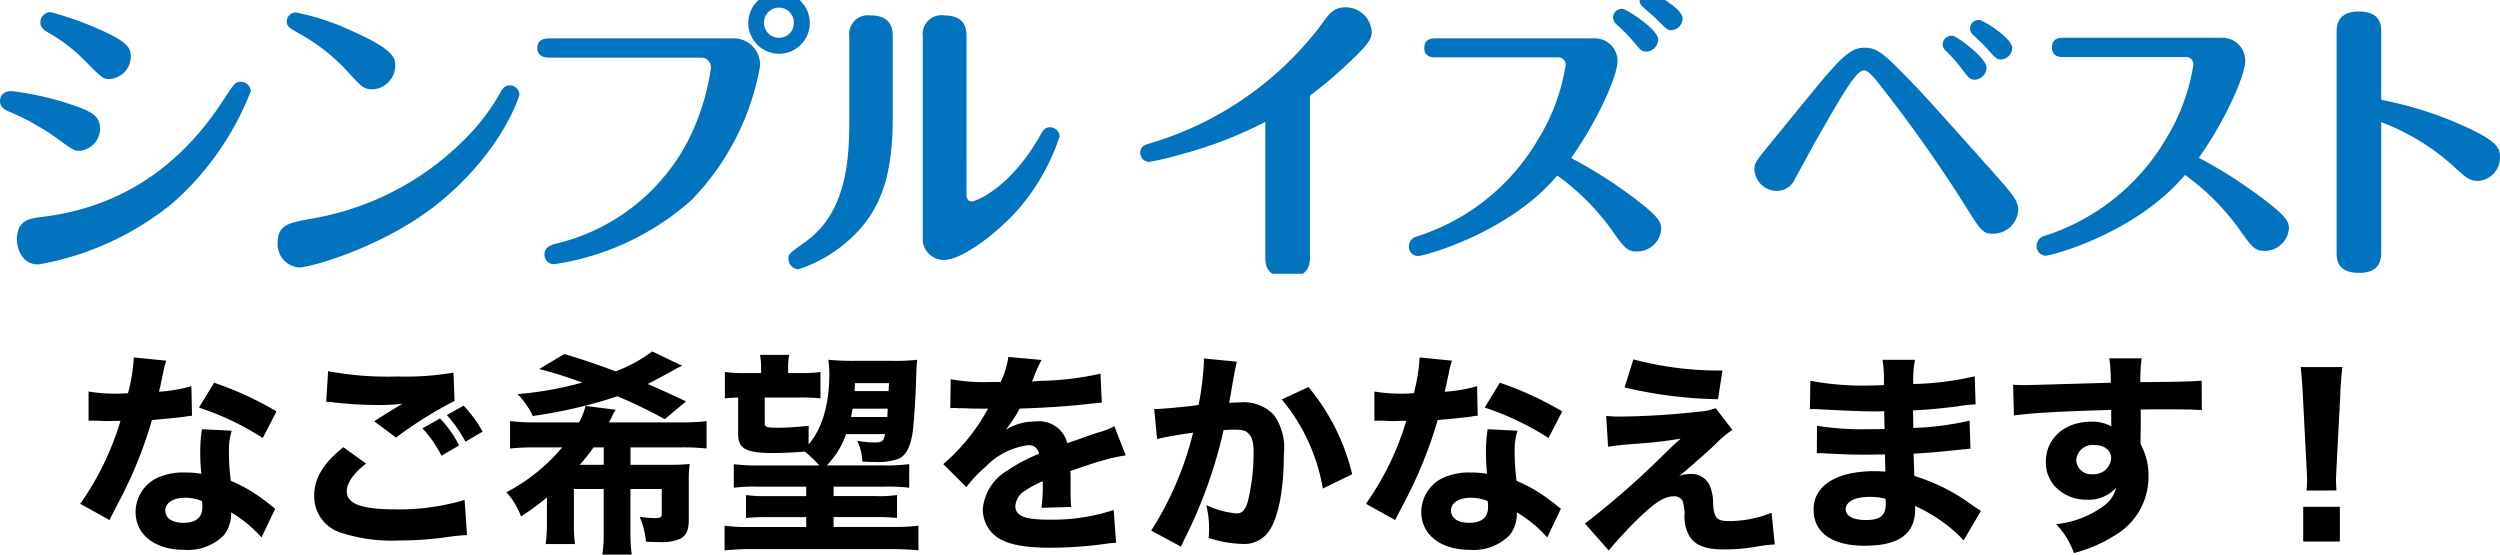 <svg xmlns="http://www.w3.org/2000/svg" xmlns:xlink="http://www.w3.org/1999/xlink" width="210" height="46.584" viewBox="0 0 210 46.584"><defs><clipPath id="a"><rect width="210" height="23" transform="translate(0 0.221)" fill="none"/></clipPath></defs><g transform="translate(-90 -1656)"><g transform="translate(50 -604.68)"><g transform="translate(40 2260.458)"><g transform="translate(0 0)" clip-path="url(#a)"><path d="M4.862,14.211a20.4,20.4,0,0,0-3.8-2.178C.38,11.755,0,11.6,0,10.995c0-.2.1-.81.987-.81a25.631,25.631,0,0,1,4.331.911c2.076.684,3.089.988,3.089,2.254A1.877,1.877,0,0,1,6.66,15.2c-.431,0-.557-.1-1.8-.987M3.57,20.745c5.9-.71,11.218-3.647,15.219-9.851.886-1.342.988-1.494,1.418-1.494a.842.842,0,0,1,.861.785,24.177,24.177,0,0,1-6.584,9.42A24.533,24.533,0,0,1,3.241,24.746c-1.671,0-1.823-1.849-1.823-2,0-1.7.937-1.849,2.152-2M7.344,7.855A13.577,13.577,0,0,0,4.052,5.272c-.633-.354-.658-.658-.658-.861a.853.853,0,0,1,.861-.861A27.4,27.4,0,0,1,8.508,5.07c2.2.988,2.481,1.494,2.481,2.2a1.91,1.91,0,0,1-1.772,1.9c-.557,0-.684-.127-1.874-1.317" transform="translate(0 -2.309)" fill="#0273be"/><path d="M51.523,20.949a23.753,23.753,0,0,0,13.218-6.913,17.659,17.659,0,0,0,2.76-3.671c.177-.33.355-.634.81-.634a.807.807,0,0,1,.81.76c0,.152-1.367,4.533-6.381,8.787C58.132,23.2,51.6,25.026,50.611,25.026a1.953,1.953,0,0,1-1.8-2.076c0-1.494.937-1.671,2.71-2M54.587,8.465a16.078,16.078,0,0,0-4.153-3.191c-.633-.38-.861-.506-.861-.911a.777.777,0,0,1,.76-.76A20.2,20.2,0,0,1,54.916,5.1c3.7,1.621,3.774,2.33,3.774,2.988a2.028,2.028,0,0,1-1.823,1.975c-.836,0-.962-.151-2.279-1.6" transform="translate(-25.488 -2.337)" fill="#0273be"/><path d="M110.908,3.927a2.212,2.212,0,0,1,2.254,2.33,21.492,21.492,0,0,1-5.774,11.269,22.239,22.239,0,0,1-11.5,5.369.79.79,0,0,1-.836-.81c0-.658.607-.81.962-.912a16.873,16.873,0,0,0,11.041-8.533,19.669,19.669,0,0,0,1.975-6.179.807.807,0,0,0-.835-.912H95.436c-.988,0-.988-.709-.988-.81,0-.759.684-.81.988-.81Zm6.432-1.291A2.583,2.583,0,1,1,114.757.053a2.577,2.577,0,0,1,2.583,2.583m-3.849,0a1.249,1.249,0,0,0,1.266,1.241A1.227,1.227,0,0,0,116,2.636a1.254,1.254,0,1,0-2.507,0" transform="translate(-49.317 -0.484)" fill="#0273be"/><path d="M147.359,12.641c0,4.381-.709,7.7-3.621,10.307a11.991,11.991,0,0,1-4.28,2.507.892.892,0,0,1-.861-.886c0-.405.152-.507,1.393-1.393,3.52-2.481,3.722-7.014,3.722-10.281V5.906a1.578,1.578,0,0,1,1.8-1.773c1.849,0,1.849,1.317,1.849,1.773Zm6.2,6.458c0,.228,0,.658.455.658.279,0,3.166-1.064,5.672-5.445.3-.532.456-.785.886-.785a.825.825,0,0,1,.81.76,17.951,17.951,0,0,1-3.216,5.824c-1.646,2-4.887,4.558-6.483,4.558a1.76,1.76,0,0,1-1.8-1.9V5.906a1.586,1.586,0,0,1,1.823-1.773c1.849,0,1.849,1.292,1.849,1.773Z" transform="translate(-72.37 -2.614)" fill="#0273be"/><path d="M214.7,23.644c0,.481,0,1.747-1.848,1.747-1.9,0-1.9-1.165-1.9-1.747V12.325a34.491,34.491,0,0,1-6.913,2.684,26.6,26.6,0,0,1-2.861.683.78.78,0,0,1-.734-.785c0-.532.431-.658.76-.76a27.952,27.952,0,0,0,14.46-10c.582-.836,1.013-1.443,2-1.443a2.2,2.2,0,0,1,2.228,2c0,.658-.227,1.038-1.874,2.608a36.709,36.709,0,0,1-3.317,2.811Z" transform="translate(-104.665 -1.867)" fill="#0273be"/><path d="M249.926,5.495c-.279,0-.962,0-.962-.785,0-.81.684-.81.962-.81h13.32a1.9,1.9,0,0,1,1.95,1.9c0,1.317-1.8,5.217-3.9,8.154a37.732,37.732,0,0,1,5.925,3.849c1.368,1.089,1.646,1.544,1.646,2.077a2.037,2.037,0,0,1-2.051,1.924c-.836,0-1.089-.354-2.177-1.9a19.935,19.935,0,0,0-4.508-4.482c-4.051,4.837-11.193,6.761-11.7,6.761a.774.774,0,0,1-.76-.81.858.858,0,0,1,.683-.836,18.193,18.193,0,0,0,10.231-8.255,16.8,16.8,0,0,0,2.253-6.128.609.609,0,0,0-.658-.658ZM268.614,4A1.049,1.049,0,0,1,267.6,5.014c-.38,0-.481-.127-1.064-.836a12.88,12.88,0,0,0-1.418-1.443.78.78,0,0,1-.3-.608.753.753,0,0,1,.76-.709c.38,0,3.039,1.747,3.039,2.583m2.051-1.772a1.018,1.018,0,0,1-.962.987c-.3,0-.4-.1-1.266-.962-.177-.177-1.013-.886-1.165-1.038a.729.729,0,0,1-.227-.507A.736.736,0,0,1,267.8,0c.279,0,2.861,1.342,2.861,2.228" transform="translate(-129.323 -0.456)" fill="#0273be"/><path d="M320.717,9.233c1.6,1.621,2.178,2.254,7.445,8.154,2.076,2.329,2.406,2.735,2.406,3.545a2.109,2.109,0,0,1-2.127,1.951c-.861,0-1.013-.254-2.406-2.482a117.623,117.623,0,0,0-6.938-9.825c-.406-.532-1.089-1.418-1.469-1.418-.709,0-1.924,2.2-4.152,6.077-.253.456-1.393,2.583-1.646,3.013a1.643,1.643,0,0,1-1.52,1.038,1.893,1.893,0,0,1-1.9-1.773c0-.582.076-.658,1.494-2.405,1.038-1.266,3.773-4.634,4.381-5.343,1.52-1.747,2.3-2.507,3.343-2.507,1.013,0,1.545.431,3.09,1.975m7.192-.3a1.046,1.046,0,0,1-.987,1.013c-.406,0-.507-.152-1.038-.836a13.78,13.78,0,0,0-1.368-1.57.725.725,0,0,1-.3-.582.764.764,0,0,1,.81-.709c.354,0,2.887,1.874,2.887,2.684m2.153-1.646a1,1,0,0,1-.963.962c-.329,0-.43-.1-1.266-1.038-.152-.177-.937-.911-1.089-1.064a.673.673,0,0,1-.228-.506.721.721,0,0,1,.786-.71c.279,0,2.76,1.494,2.76,2.355" transform="translate(-161.038 -3.029)" fill="#0273be"/><path d="M360.271,9.675c-.279,0-.962,0-.962-.81s.684-.81.962-.81h13.32a1.923,1.923,0,0,1,1.95,1.925c0,1.317-1.8,5.217-3.9,8.154a39.766,39.766,0,0,1,5.925,3.849c1.368,1.089,1.647,1.52,1.647,2.051a2.037,2.037,0,0,1-2.051,1.925c-.836,0-1.089-.355-2.178-1.9a19.906,19.906,0,0,0-4.508-4.482c-4.051,4.862-11.192,6.786-11.7,6.786a.8.8,0,0,1-.76-.836.882.882,0,0,1,.684-.836,18.234,18.234,0,0,0,10.231-8.23,16.8,16.8,0,0,0,2.254-6.128.609.609,0,0,0-.658-.658Z" transform="translate(-186.941 -4.661)" fill="#0273be"/><path d="M414.5,23.627c0,.507,0,1.773-1.849,1.773-1.9,0-1.9-1.19-1.9-1.747V5.217c0-.481,0-1.772,1.849-1.772,1.9,0,1.9,1.19,1.9,1.772v5.647a31.071,31.071,0,0,1,6.837,2.152c2.937,1.317,3.139,1.9,3.139,2.659a1.97,1.97,0,0,1-1.848,2c-.709,0-1.064-.329-1.874-1.064a19.027,19.027,0,0,0-6.255-3.874Z" transform="translate(-214.476 -2.255)" fill="#0273be"/></g></g></g><path d="M-93.762-14.976a14.408,14.408,0,0,1-.486,3.006c-.342.018-.684.036-.792.036a13.415,13.415,0,0,1-2.52-.18v2.448h.684c.612.036.612.036.81.036h.216c.432-.018.432-.018.972-.018a23.926,23.926,0,0,1-3.384,6.966L-95.8-1.314c.108-.234.108-.234.342-.684.684-1.3.846-1.62,1.26-2.5a35.821,35.821,0,0,0,1.962-5.22c1.44-.126,2.178-.2,2.808-.288a4.3,4.3,0,0,1,.558-.072l-.054-2.484a12.8,12.8,0,0,1-2.718.468c.036-.18.036-.18.108-.45.126-.63.216-1.026.252-1.188a5.4,5.4,0,0,1,.252-.972Zm11.988,4.536a27.841,27.841,0,0,0-5.238-2.412l-1.278,2.088a23.5,23.5,0,0,1,5.364,2.556Zm-.108,8.172c-.144-.108-.144-.108-.306-.234-.306-.252-.468-.378-.7-.54a12.359,12.359,0,0,0-2.718-1.566,17.344,17.344,0,0,1-.162-2.43,5.457,5.457,0,0,1,.234-1.782l-2.5-.126a11.322,11.322,0,0,0-.144,2,16.4,16.4,0,0,0,.09,1.746,7.768,7.768,0,0,0-1.314-.108,5.333,5.333,0,0,0-1.926.27,3.2,3.2,0,0,0-2.286,3.024c0,1.926,1.62,3.2,4.086,3.2A4.264,4.264,0,0,0-86.2-.036a2.875,2.875,0,0,0,.612-1.926A10.647,10.647,0,0,1-83.034.144Zm-6.156-.648a2.727,2.727,0,0,1,.036.5c0,.882-.522,1.332-1.6,1.332-.954,0-1.512-.4-1.512-1.044,0-.63.666-1.062,1.656-1.062A3.812,3.812,0,0,1-88.038-2.916Zm20.574-7.218A11.63,11.63,0,0,1-65.9-7.9l1.44-.846a10.45,10.45,0,0,0-1.6-2.178Zm-2.052,1.116a9.889,9.889,0,0,1,1.6,2.3l1.476-.864a9.027,9.027,0,0,0-1.6-2.268ZM-77.6-11.25a3.12,3.12,0,0,1,.63.054,33.808,33.808,0,0,0,3.726.216,16.01,16.01,0,0,0,2.052-.108c-.522.306-1.746,1.062-2.376,1.476l1.836,1.368a33.775,33.775,0,0,1,4.914-3.078l-.09-2.376a24.154,24.154,0,0,1-4.716.324,27.009,27.009,0,0,1-5.814-.45Zm1.44,3.816c-1.71,1.368-2.448,2.628-2.448,4.1A3.209,3.209,0,0,0-76.194-.2,13.836,13.836,0,0,0-71.46.4,28.361,28.361,0,0,0-67.392.108a15.443,15.443,0,0,1,1.62-.162l-.2-2.952a19.234,19.234,0,0,1-5.85.792c-2.808,0-4.05-.468-4.05-1.512,0-.7.522-1.458,1.62-2.34Zm17.1,6.228A13.655,13.655,0,0,1-59.166.7H-56.7a12.678,12.678,0,0,1-.09-1.908V-3.924h2.5V-.378A13.119,13.119,0,0,1-54.4,1.584h2.466a12.792,12.792,0,0,1-.108-1.962V-3.924h2.628v2.106c0,.252-.126.342-.54.342a10.489,10.489,0,0,1-1.314-.108A6.69,6.69,0,0,1-50.742.5c.738.036.954.036,1.206.036A3.8,3.8,0,0,0-47.808.234c.486-.306.666-.72.666-1.6v-3.2A11.406,11.406,0,0,1-47.07-6.03a13.472,13.472,0,0,1-1.692.072h-3.276V-7.416h4.014a19.1,19.1,0,0,1,2.376.09v-2.3a19.012,19.012,0,0,1-2.376.108h-5.832c.126-.216.18-.324.252-.468a2.914,2.914,0,0,1,.324-.594l-2.538-.324a5.558,5.558,0,0,1-.54,1.386h-3.384a19.48,19.48,0,0,1-2.412-.108v2.3a20.709,20.709,0,0,1,2.412-.09h1.962a15.351,15.351,0,0,1-4.68,3.762A6.248,6.248,0,0,1-61.236-1.62a19.679,19.679,0,0,0,2.178-1.6ZM-56.3-5.958a15.023,15.023,0,0,0,1.152-1.458h.864v1.458Zm8.928-5.328c-1.656-.774-2.736-1.26-3.222-1.458.54-.27,1.332-.7,2-1.062a6.859,6.859,0,0,1,.9-.468l-2.52-1.206a12.549,12.549,0,0,1-3.06,1.674c-1.962-.72-3.114-1.1-4.32-1.458L-59.706-14a35.42,35.42,0,0,1,3.618,1.134,29.2,29.2,0,0,1-5.436.972,6.62,6.62,0,0,1,1.278,1.836,40.176,40.176,0,0,0,7.11-1.656,43.479,43.479,0,0,1,3.978,1.926Zm10.3,2.052c-.864.09-1.8.162-2.484.162-1.1,0-1.206-.036-1.206-.432V-11.61h2.916a16.005,16.005,0,0,1,1.764.072v-2.214a11.707,11.707,0,0,1-1.764.09h-.954v-.324a5.987,5.987,0,0,1,.09-1.206h-2.448a6.259,6.259,0,0,1,.09,1.242v.288h-1.242a12.388,12.388,0,0,1-1.8-.09v2.214c.306-.036.648-.054,1.116-.072v3.1c0,1.206.684,1.566,2.97,1.566.648,0,1.872-.054,2.628-.126A10.1,10.1,0,0,1-36.18-5.9h-5.13a15.628,15.628,0,0,1-2.052-.108v1.98a13.116,13.116,0,0,1,2.052-.09h4.032v.792h-3.276a11.254,11.254,0,0,1-1.782-.09v1.926a16.576,16.576,0,0,1,1.782-.072h3.276v.828h-4.788a13.122,13.122,0,0,1-2.07-.108v2.07c.774-.072,1.512-.108,2.3-.108h11.646c.81,0,1.656.036,2.34.108V-.846a15,15,0,0,1-2.07.108h-5.058v-.828h3.546a16.363,16.363,0,0,1,1.782.072V-3.42a9.42,9.42,0,0,1-1.782.09h-3.546v-.792h4.3a15.28,15.28,0,0,1,2.052.09v-1.98a14.71,14.71,0,0,1-2.052.108H-35.55a7.115,7.115,0,0,0,1.62-2.628h3.276c-.126.612-.252.7-.9.7a8.177,8.177,0,0,1-1.44-.144,4.528,4.528,0,0,1,.432,1.746c.63.036.846.036,1.1.036a5.237,5.237,0,0,0,1.908-.252c.63-.27,1.008-.936,1.206-2.178.108-.72.27-3.114.306-4.68.036-.972.036-.972.09-1.476a15.39,15.39,0,0,1-2.088.09H-33.3a20.907,20.907,0,0,1-2.124-.09,7.985,7.985,0,0,1,.09,1.116c0,2.628-.594,4.662-1.746,5.994Zm6.642-1.44c-.018.378-.018.378-.036.7h-3.042c.054-.306.072-.4.126-.7Zm.072-1.476h-2.862c.018-.324.018-.342.036-.666h2.862Zm5.184,1.44a1.554,1.554,0,0,1,.27-.018h.252a1.125,1.125,0,0,0,.306.018c.054,0,.342,0,.684.018.522.018.666.018,1.674.018a2.758,2.758,0,0,0-.27.45,16.467,16.467,0,0,1-3.51,4.212l1.944,1.926a10.966,10.966,0,0,1,1.638-1.728A6.009,6.009,0,0,1-18.648-7.6a.82.82,0,0,1,.918.72A13.919,13.919,0,0,0-20.358-5.49a4.211,4.211,0,0,0-2.088,3.222,2.925,2.925,0,0,0,.7,1.944c.828.936,2.322,1.332,4.968,1.332A33.308,33.308,0,0,0-12.15.684a6.823,6.823,0,0,1,.9-.09l-.2-2.754a16.515,16.515,0,0,1-5.526.81c-1.962,0-2.736-.324-2.736-1.152a1.678,1.678,0,0,1,.846-1.3,9.34,9.34,0,0,1,1.44-.774.579.579,0,0,1,.018.144,13.429,13.429,0,0,1-.108,2.088l2.5-.072a10.91,10.91,0,0,1-.054-1.206V-4.842l-.018-.594c2.178-.738,2.178-.738,2.61-.846A13.627,13.627,0,0,1-10.44-6.75L-11.394-9.2a6.126,6.126,0,0,1-1.4.54c-.81.27-.9.306-1.6.558-.468.162-.792.27-.954.324a2.441,2.441,0,0,0-2.682-1.818,4.59,4.59,0,0,0-2.484.7,12.917,12.917,0,0,0,1.17-1.782c1.818-.054,4.158-.2,5.472-.36.864-.09.864-.09,1.422-.144l-.108-2.43a24.964,24.964,0,0,1-4.644.594,10.9,10.9,0,0,0-1.116.072c.072-.144.072-.162.144-.324a9.229,9.229,0,0,1,.666-1.494l-2.79-.252a7.171,7.171,0,0,1-.648,2.106h-.9a16.1,16.1,0,0,1-3.294-.234Zm17.37,2.592c.522-.144,1.746-.36,3.024-.54A27.319,27.319,0,0,1-8.3-.432L-5.8.918c.108-.234.126-.27.288-.612a39.6,39.6,0,0,0,3.294-9.18c.4-.018.594-.036.9-.036.648,0,.936.072,1.17.306.324.288.45.756.45,1.62A17.325,17.325,0,0,1-.18-2.88c-.216.72-.486,1.008-.936,1.008a7.426,7.426,0,0,1-2.556-.7A8.319,8.319,0,0,1-3.438-.63a7.282,7.282,0,0,1-.036.81A9.443,9.443,0,0,0-.72.684a2.5,2.5,0,0,0,2.106-.81C2.3-1.116,2.844-3.618,2.844-6.84A4.727,4.727,0,0,0,2-10.152,3.476,3.476,0,0,0-.81-11.2c-.27,0-.522.018-.954.036.054-.234.054-.234.126-.612.252-1.476.4-2.268.414-2.322a4.427,4.427,0,0,1,.126-.522l-2.79-.27a1.554,1.554,0,0,1,.018.27,24.184,24.184,0,0,1-.45,3.636c-.918.144-3.078.342-3.618.342h-.108Zm10.476-3.33A15.9,15.9,0,0,1,6.12-3.96L8.586-5.166a18.168,18.168,0,0,0-3.672-7.326Zm11.574-3.528a14.409,14.409,0,0,1-.486,3.006c-.342.018-.684.036-.792.036a13.415,13.415,0,0,1-2.52-.18v2.448h.684c.612.036.612.036.81.036h.216c.432-.018.432-.018.972-.018A23.926,23.926,0,0,1,9.738-2.682L12.2-1.314c.108-.234.108-.234.342-.684.684-1.3.846-1.62,1.26-2.5a35.822,35.822,0,0,0,1.962-5.22c1.44-.126,2.178-.2,2.808-.288a4.3,4.3,0,0,1,.558-.072l-.054-2.484a12.8,12.8,0,0,1-2.718.468c.036-.18.036-.18.108-.45.126-.63.216-1.026.252-1.188a5.4,5.4,0,0,1,.252-.972ZM26.226-10.44a27.841,27.841,0,0,0-5.238-2.412L19.71-10.764a23.5,23.5,0,0,1,5.364,2.556Zm-.108,8.172c-.144-.108-.144-.108-.306-.234-.306-.252-.468-.378-.7-.54a12.359,12.359,0,0,0-2.718-1.566,17.344,17.344,0,0,1-.162-2.43,5.457,5.457,0,0,1,.234-1.782l-2.5-.126a11.321,11.321,0,0,0-.144,2,16.4,16.4,0,0,0,.09,1.746,7.768,7.768,0,0,0-1.314-.108,5.333,5.333,0,0,0-1.926.27,3.2,3.2,0,0,0-2.286,3.024c0,1.926,1.62,3.2,4.086,3.2A4.264,4.264,0,0,0,21.8-.036a2.875,2.875,0,0,0,.612-1.926A10.647,10.647,0,0,1,24.966.144Zm-6.156-.648a2.728,2.728,0,0,1,.036.5c0,.882-.522,1.332-1.6,1.332-.954,0-1.512-.4-1.512-1.044,0-.63.666-1.062,1.656-1.062A3.812,3.812,0,0,1,19.962-2.916Zm11.5-9.54a36.515,36.515,0,0,0,7.848.99l.378-2.412a28.025,28.025,0,0,1-7.488-.936ZM30.078-7.47c.54-.09,1.17-.162,2.088-.234a38.466,38.466,0,0,0,4.014-.45c-.522.468-.756.684-1.368,1.278a68.82,68.82,0,0,1-6.678,5.85l2,2.268a34.4,34.4,0,0,1,2.43-2.628c1.458-1.422,2.25-1.926,3.042-1.926a.816.816,0,0,1,.72.36,3.5,3.5,0,0,1,.18,1.1A3.281,3.281,0,0,0,36.9.018c.486.792,1.35,1.134,2.9,1.134A16.494,16.494,0,0,0,42.462.936a10.728,10.728,0,0,1,1.62-.2l-.27-2.664a9.725,9.725,0,0,1-3.546.7c-1.044,0-1.278-.234-1.368-1.44a3.673,3.673,0,0,0-.306-1.6,1.672,1.672,0,0,0-1.62-.918,2.324,2.324,0,0,0-.936.18c.216-.162.288-.234.558-.45.18-.162.306-.27.414-.36.882-.774.936-.81,2.016-1.8a9.752,9.752,0,0,1,1.494-1.278l-1.4-1.818a5.391,5.391,0,0,1-1.548.306,64.236,64.236,0,0,1-6.588.4c-.324,0-.558-.018-1.062-.054ZM61.4-2.088c-.27-.162-.378-.234-.666-.432a16.119,16.119,0,0,0-4.932-2.5c0-.27-.036-.9-.054-1.872.72-.036,1.89-.126,2.754-.216,1.08-.108,1.08-.108,1.332-.144.162,0,.27-.018.306-.018a1.706,1.706,0,0,1,.378-.036l-.072-2.358a24.775,24.775,0,0,1-4.734.612c0-.288,0-.774-.018-1.476,1.224-.054,2.358-.162,3.762-.342a11.8,11.8,0,0,1,1.494-.162l-.072-2.358a25.585,25.585,0,0,1-5.166.648,9.3,9.3,0,0,1,.144-2.034H53.136a11.194,11.194,0,0,1,.108,2.124c-.468.018-1.026.036-1.242.036a23.5,23.5,0,0,1-4.932-.4l-.036,2.394a1.989,1.989,0,0,1,.288-.018c.072,0,.234,0,.45.018,2.34.126,3.87.18,4.554.18.27,0,.486,0,.954-.018v.45L53.3-8.964c-.486.018-1.116.018-1.494.018a23.77,23.77,0,0,1-4.176-.288l-.018,2.3c.306,0,.468,0,.72.018,1.638.09,2.25.108,3.42.108.378,0,1.08-.018,1.584-.018l.036,1.44c-.378-.018-.594-.036-.9-.036-3.2,0-5.13,1.206-5.13,3.222,0,1.944,1.548,3.042,4.284,3.042,2.88,0,4.248-.99,4.248-3.06a1.988,1.988,0,0,0-.018-.288,13.576,13.576,0,0,1,3.24,2.07A7.336,7.336,0,0,1,59.94.4ZM53.388-3.1s.018.216.018.36c0,1.044-.45,1.422-1.674,1.422-1.062,0-1.692-.342-1.692-.9,0-.648.774-1.044,2.034-1.044A4.777,4.777,0,0,1,53.388-3.1Zm10.782-7c1.548-.216,3.888-.342,8.172-.468v1.1a2.655,2.655,0,0,1,.018.288,3.266,3.266,0,0,0-1.692-.4c-2.232,0-3.816,1.4-3.816,3.366a2.955,2.955,0,0,0,1.206,2.466,3.544,3.544,0,0,0,2.16.72,3.113,3.113,0,0,0,2.538-1.008,2.547,2.547,0,0,1-.972,1.476A8.1,8.1,0,0,1,67.716-.972a6.815,6.815,0,0,1,1.494,2.43A12.15,12.15,0,0,0,72.63-.018a5.684,5.684,0,0,0,2.844-4.968A5.478,5.478,0,0,0,74.808-7.7v-.414l.018-1.476v-.594l-.018-.414c.918-.018,1.062-.018,2.016-.018,1.926,0,2.358.018,3.132.072l-.018-2.484c-.72.072-2.106.108-5.148.126a13.845,13.845,0,0,1,.108-2H72.18a13.218,13.218,0,0,1,.126,2.052c-5.076.144-6.876.2-7.272.2a9.126,9.126,0,0,1-.936-.036Zm6.768,2.484c.846,0,1.4.45,1.4,1.1a1.453,1.453,0,0,1-1.566,1.35,1.248,1.248,0,0,1-1.368-1.188A1.376,1.376,0,0,1,70.938-7.614ZM91.26-3.8c-.018-.45-.036-.63-.036-.828,0-.216,0-.216.054-1.314l.306-5.922c.036-.936.108-1.782.18-2.3h-3.51c.072.612.144,1.494.18,2.3L88.74-5.94c.054,1.062.054,1.062.054,1.3,0,.2-.018.4-.036.846ZM91.548.486V-2.43H88.47V.486Z" transform="translate(195 1701)"/></g></svg>